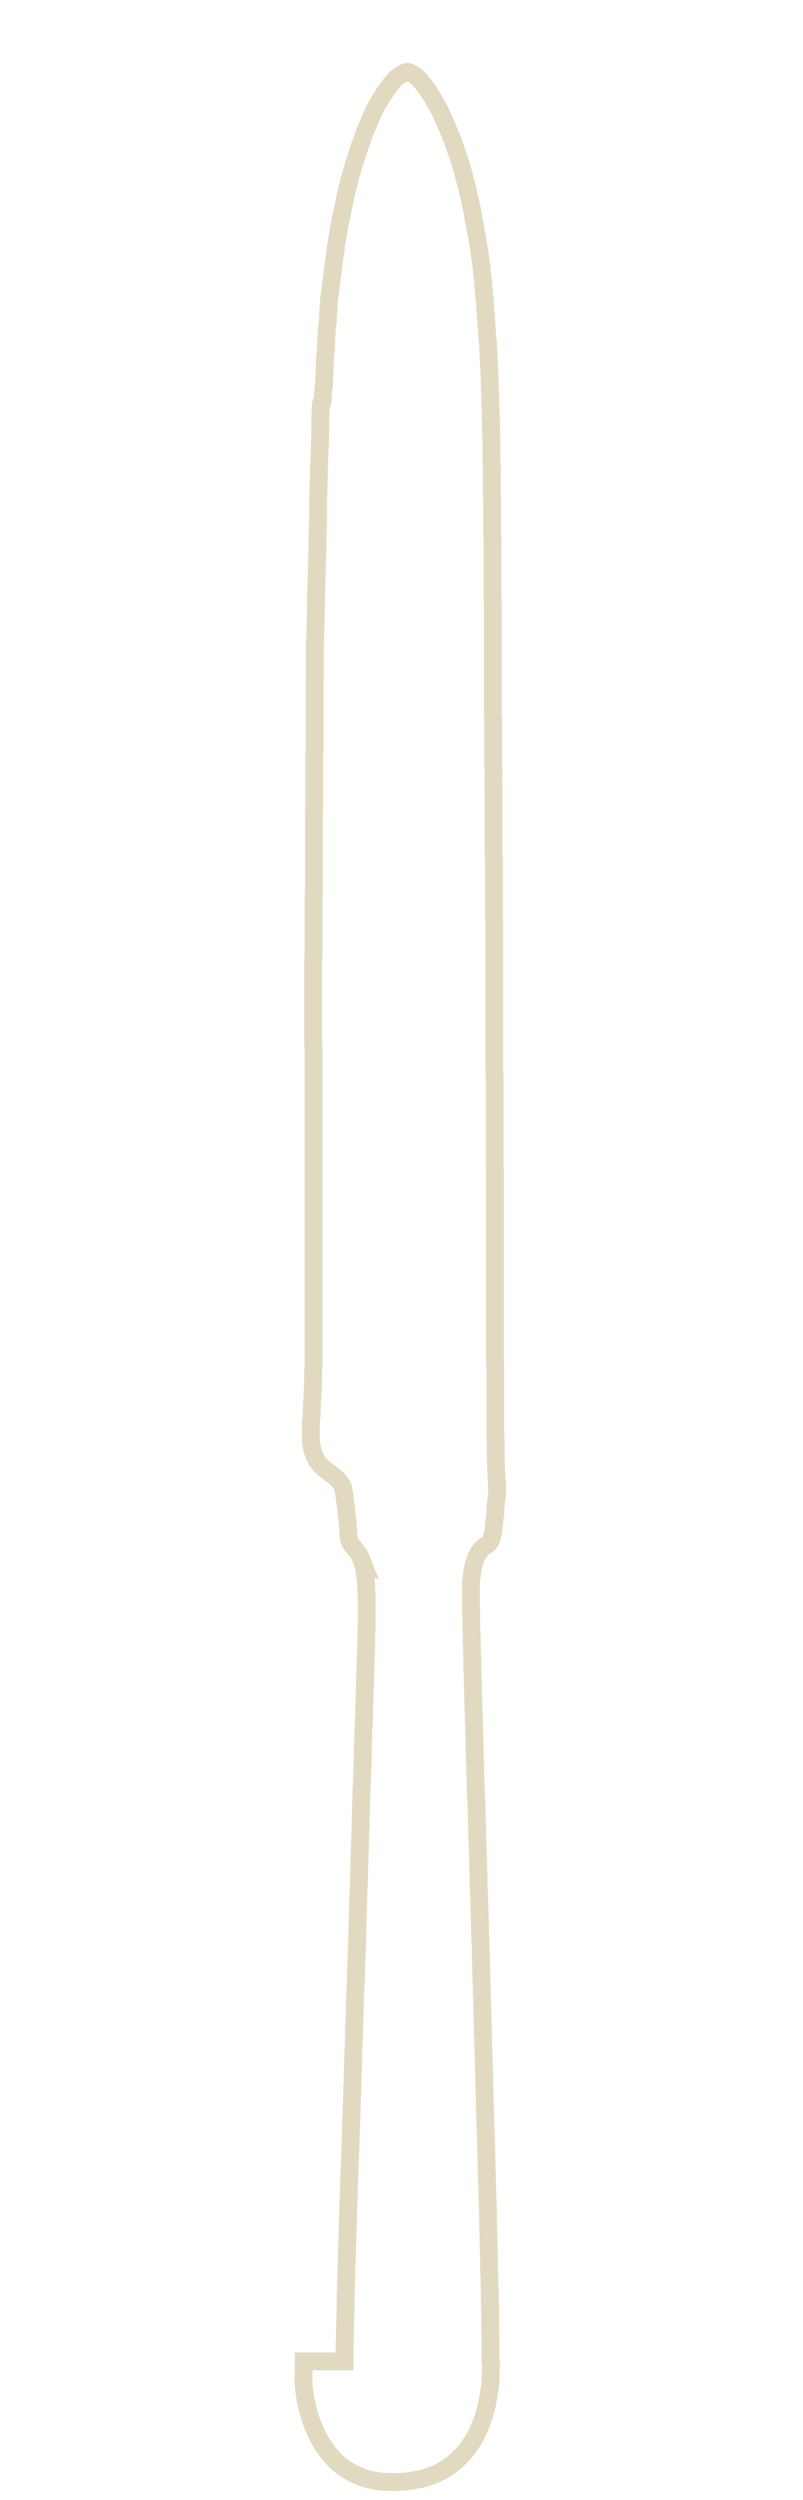 <svg xmlns="http://www.w3.org/2000/svg" width="45" height="140" fill="none" viewBox="0 0 45 140"><path stroke="#E1DAC0" stroke-miterlimit="10" d="M19.31 132.24v-1.08c.02-.1.02-.21.02-.31v-.43c0-.09 0-.19.02-.28v-.54c0-.09 0-.19.02-.28v-.81c.02-.1.02-.21.02-.31v-.35c0-.09 0-.18.02-.27V126.98c0-.09.02-.19.02-.28 0-.14 0-.27.02-.41v-.49c0-.07 0-.15.02-.22v-.61c.02-.11.02-.23.02-.35 0-.14 0-.27.02-.41V123.74c0-.09 0-.18.02-.27v-.22c0-.09 0-.19.02-.28v-.6c.02-.09.02-.19.02-.28v-.35c.03-.16.02-.32.03-.49 0-.11 0-.21.02-.31v-.22c0-.09 0-.18.02-.27V120.01c0-.07 0-.14.02-.2V119.35c0-.08 0-.17.02-.25v-.52c.03-.13.02-.26.02-.39 0-.12 0-.23.02-.35v-.2c0-.11 0-.21.02-.31V116.92c0-.08 0-.16.02-.24V116.27c0-.12 0-.23.02-.35v-.16c0-.14 0-.28.02-.42V114.77c.02-.1.02-.2.02-.3 0-.11 0-.21.02-.31v-.49c0-.08 0-.17.02-.25v-.46c0-.08 0-.16.02-.24V112.15c.02-.1.02-.21.02-.31s0-.2.02-.3v-.17c0-.15 0-.31.03-.46v-.61c.02-.12.02-.24.02-.36 0-.14 0-.27.02-.41v-.25c0-.09 0-.19.02-.28V108.53c0-.08 0-.17.02-.25V107.71c.02-.1.02-.2.02-.3V107c.03-.14.02-.28.02-.42 0-.14 0-.28.02-.42v-.25c0-.08 0-.16.02-.24V105.22c0-.08 0-.16.02-.24V104.55c0-.08 0-.16.02-.24v-.48c0-.07 0-.15.02-.22v-.27c0-.14 0-.27.02-.41v-.19c0-.15 0-.29.02-.44V101.71c.02-.13.02-.26.02-.39v-.33c.02-.12.02-.24.02-.36v-.32c.03-.18.02-.36.03-.54 0-.09 0-.18.02-.27v-.25c0-.12 0-.24.02-.36v-.44c0-.07 0-.15.02-.22v-.54c0-.11 0-.21.02-.31v-.52c.03-.15.02-.3.03-.46 0-.09 0-.18.02-.27v-.64c.02-.12.02-.24.02-.36v-.25c0-.08 0-.17.02-.25v-.64c.02-.1.02-.21.02-.31 0-.14 0-.27.02-.41v-.28c0-.12 0-.23.02-.35v-.22c0-.08 0-.17.02-.25v-.84c0-.09.02-.18.02-.27v-1.51c0-.13 0-.26-.02-.39v-.19c0-.08 0-.17-.02-.25v-.06c0-.14-.03-.28-.04-.42 0-.04 0-.07-.02-.11-.02-.09-.04-.19-.05-.28-.03-.2-.09-.39-.17-.57a1.58 1.58 0 0 0-.2-.36c-.06-.08-.12-.15-.18-.22-.05-.07-.11-.13-.15-.2-.1-.16-.16-.33-.17-.52 0-.19-.04-.39-.04-.58 0-.09-.02-.18-.03-.27-.02-.14-.03-.27-.05-.41v-.09c0-.08-.02-.17-.03-.25 0-.11-.03-.22-.04-.33-.02-.23-.07-.46-.11-.69 0-.09-.05-.17-.1-.25-.05-.08-.11-.15-.17-.22-.15-.16-.32-.28-.5-.41-.14-.11-.28-.22-.42-.34-.07-.06-.13-.13-.18-.2-.09-.12-.17-.25-.23-.39-.04-.08-.06-.17-.09-.25-.06-.2-.1-.4-.12-.6v-.94c0-.16.03-.31.04-.47v-.16c0-.09 0-.18.02-.27v-.16c0-.14 0-.27.03-.41v-.2c0-.07 0-.15.02-.22v-.22c0-.07 0-.15.02-.22v-.53c0-.12 0-.23.02-.35V58.8c0-.09 0-.19-.02-.28v-4.65c0-.1 0-.2.02-.3v-3.39c.02-.1.02-.21.02-.31v-4.31c0-.09 0-.19.02-.28V42.4c0-.11 0-.22.02-.33V38.2c0-.09 0-.18.02-.27v-1.97c0-.09.02-.18.02-.27v-.36c0-.09 0-.18.02-.27v-.51c0-.13 0-.25.02-.38V33.23c.02-.11.02-.23.02-.35v-.27c0-.08 0-.16.02-.24v-.4c0-.13 0-.26.02-.39v-.46c0-.08 0-.16.02-.24v-.92c.02-.11.02-.23.02-.35v-.25c0-.07 0-.15.02-.22V27.88c0-.09 0-.19.02-.28V27.14c0-.08 0-.17.02-.25v-.52c0-.11 0-.22.02-.33v-.2c0-.09 0-.19.02-.28v-.24c0-.14 0-.28.02-.42v-.17c0-.12 0-.24.02-.36V23.48c0-.13 0-.25.02-.38v-.16c0-.11 0-.21.02-.31.09-.06.09-.16.09-.25 0-.07 0-.15.02-.22v-.06c0-.15.03-.3.04-.46v-.05c.03-.16.02-.31.03-.47 0-.07 0-.15.02-.22v-.28c0-.07 0-.15.02-.22v-.22c0-.07 0-.15.02-.22v-.02c0-.18.04-.36.04-.53 0-.12 0-.24.02-.36v-.16c0-.08 0-.16.02-.24v-.06c0-.19.03-.38.06-.56v-.13c0-.09 0-.18.02-.27v-.13c0-.05 0-.1.02-.16v-.14c0-.06 0-.13.02-.19v-.08c0-.17.04-.33.06-.5.02-.14.03-.28.05-.42.02-.18.05-.35.07-.53.02-.15.03-.29.05-.44.02-.17.05-.33.07-.5l.09-.64v-.06c.04-.26.09-.52.13-.78.06-.38.14-.77.22-1.15l.21-.99c.04-.19.08-.37.14-.55 0-.03.02-.06.02-.09.06-.27.13-.53.21-.79 0-.03.02-.06.03-.09.03-.14.07-.27.12-.41.04-.12.08-.25.12-.38.07-.21.14-.42.22-.63.06-.16.12-.33.18-.49.07-.2.15-.4.24-.6.04-.09.08-.17.11-.26.16-.39.36-.76.58-1.12.17-.28.36-.54.56-.8.08-.11.17-.22.27-.31.04-.04.08-.07.12-.1.11-.08.23-.15.35-.22 0-.01.03-.01.04-.02.07-.03.14-.04.21-.02.03.01.07.02.1.04.23.12.44.27.6.48.08.11.17.21.25.32.14.19.26.38.38.58.11.19.21.38.32.56.02.03.04.06.06.1.03.05.05.09.07.14.05.09.09.19.13.29.07.15.14.29.2.45.06.15.13.3.19.45.09.24.19.47.27.71l.21.6c.07.2.13.41.19.62l.09.32.27.99v.06l.12.54.12.55c.02.08.03.15.05.23v.06c0 .16.06.31.09.46l.06.36c.02.12.05.24.07.36l.09.54c.02.13.05.26.06.39 0 .13.03.25.05.37 0 .06.02.11.02.17.02.12.04.24.04.36 0 .09.02.19.03.28.02.14.03.27.05.41v.09c0 .09 0 .18.03.27v.05c0 .18.03.37.06.55v.09c0 .11.02.21.02.31 0 .17.04.34.04.52v.11c.02.11.02.22.03.33 0 .07 0 .15.02.22v.03c0 .2.03.4.04.6 0 .11.03.21.03.31 0 .11 0 .21.02.31v.09c0 .14 0 .28.02.43 0 .16.02.31.02.47v.06c.02.1.02.21.02.31 0 .12 0 .24.02.36v.49c.04.25.02.5.03.76 0 .08 0 .17.02.25v.49c0 .07 0 .15.02.22v.76c0 .09 0 .18.02.27v1.34c.02.13.02.26.02.39v1.29c0 .08 0 .17.02.25v2c0 .09 0 .19.02.28v3.45c.02.11.02.22.02.33v6.16c.02.11.02.23.02.35v2.46c0 .1 0 .2.02.3v.38c-.02.22-.02.43 0 .65v3.74c.02.1.02.2.02.3v3.05c0 .08 0 .17.02.25v8.31c.02.15.02.3.02.46v5c0 .11 0 .22.02.33v10.47c0 .15 0 .3.02.46v3.8c0 .08 0 .16.02.24v1.08c0 .11 0 .21.02.31v.19c0 .12 0 .23.02.35v.03c0 .25.04.49.04.74v.11c0 .21-.02.42-.05.63-.02.17-.05.33-.05.5v.13l-.06.47c0 .12-.02.24-.03.36-.02.2-.06.41-.11.6a.642.642 0 0 1-.3.42c-.21.11-.37.28-.48.48-.13.23-.2.47-.26.73-.04.18-.08.36-.09.54-.02.18-.04.37-.04.55v1.33c.02.09.02.18.02.27V91.28c.02.1.02.2.02.3v.38c0 .08.02.16.02.24v.3c0 .11 0 .21.02.31v.79c.03.14.02.28.02.42 0 .13 0 .25.02.38v.55c0 .09 0 .19.02.28V95.64c0 .08 0 .16.02.24V96.31c0 .09 0 .19.02.28V97.07c0 .07.02.15.02.22v.5c0 .09 0 .18.02.27v.62c.02.08.02.17.02.25V99.34c0 .08.02.16.02.24v.36c0 .09 0 .19.02.28v.19c0 .15 0 .29.03.44V101.42c.02.09.02.18.02.27V102.11c.02.09.02.18.02.27v.44c.02.12.02.24.02.36 0 .14 0 .27.02.41v.2c0 .14 0 .28.02.42v.48c0 .1 0 .2.02.3v.63c0 .08.02.17.02.25v.35c.03.13.02.26.02.39s0 .25.02.38v.48c0 .07 0 .15.02.22V108.28c.02.1.02.2.02.3 0 .12 0 .23.02.35V109.51c.02.09.02.19.02.28v.39c0 .11 0 .21.02.31V111.09c0 .08.02.16.02.24v.36c0 .09 0 .19.02.28v.55c.02.11.02.22.02.33v.22c0 .08 0 .16.02.24v.53c0 .07 0 .15.02.22v.53c0 .11 0 .21.02.31v.4c0 .11 0 .22.02.33v.2c0 .14 0 .27.02.41v.63c0 .1 0 .2.02.3v.44c0 .11 0 .21.02.31V118.38c0 .1 0 .2.02.3v.14c0 .23 0 .46.03.69v.41c0 .1 0 .2.02.3V120.66c0 .09 0 .19.02.28v.48c0 .11 0 .22.02.33v.45c0 .11 0 .21.02.31v.55c.02.1.02.2.02.3v.27c0 .07 0 .14.02.2V124.81c.03.14.02.27.02.41v.22c0 .08 0 .16.02.24v.48c0 .1 0 .2.02.3v.91c.02.09.02.19.02.28v.32c0 .09 0 .19.02.28v.74c0 .07 0 .15.02.22v1.17c0 .09 0 .18.02.27v1.42c0 .08 0 .17.02.25.02.11.02.22 0 .33 0 .08-.02.17-.02.25v.39c0 .08-.02.16-.02.24 0 .1-.02.2-.04.3-.05.29-.09.57-.15.85 0 .03 0 .05-.02.08-.09.36-.19.71-.33 1.05-.09.22-.18.44-.3.64-.09.16-.17.31-.28.46-.03.04-.06.09-.09.13-.05.07-.1.13-.15.2-.13.17-.28.31-.43.46-.16.16-.33.31-.52.43-.11.07-.22.15-.33.21-.14.08-.29.16-.44.22-.16.06-.32.13-.49.18-.17.05-.33.1-.5.12-.13.02-.26.05-.39.07-.17.02-.33.05-.5.05h-.11c-.23.03-.46.03-.69 0h-.2c-.08 0-.16 0-.24-.02-.21-.02-.4-.07-.6-.11-.08-.02-.16-.04-.24-.07-.14-.05-.28-.09-.41-.16 0 0-.03 0-.04-.02-.31-.13-.6-.31-.86-.52-.18-.14-.35-.29-.5-.46a5.98 5.98 0 0 1-.39-.49c-.13-.19-.25-.39-.37-.59-.02-.03-.03-.07-.05-.1 0-.03-.02-.06-.04-.09-.11-.2-.19-.42-.28-.64-.1-.27-.18-.54-.25-.81l-.12-.55c-.02-.11-.03-.22-.05-.33-.02-.12-.03-.24-.05-.36v-.14c0-.07 0-.15-.02-.22v-.19c.02-.26.02-.56.02-.87z"/></svg>